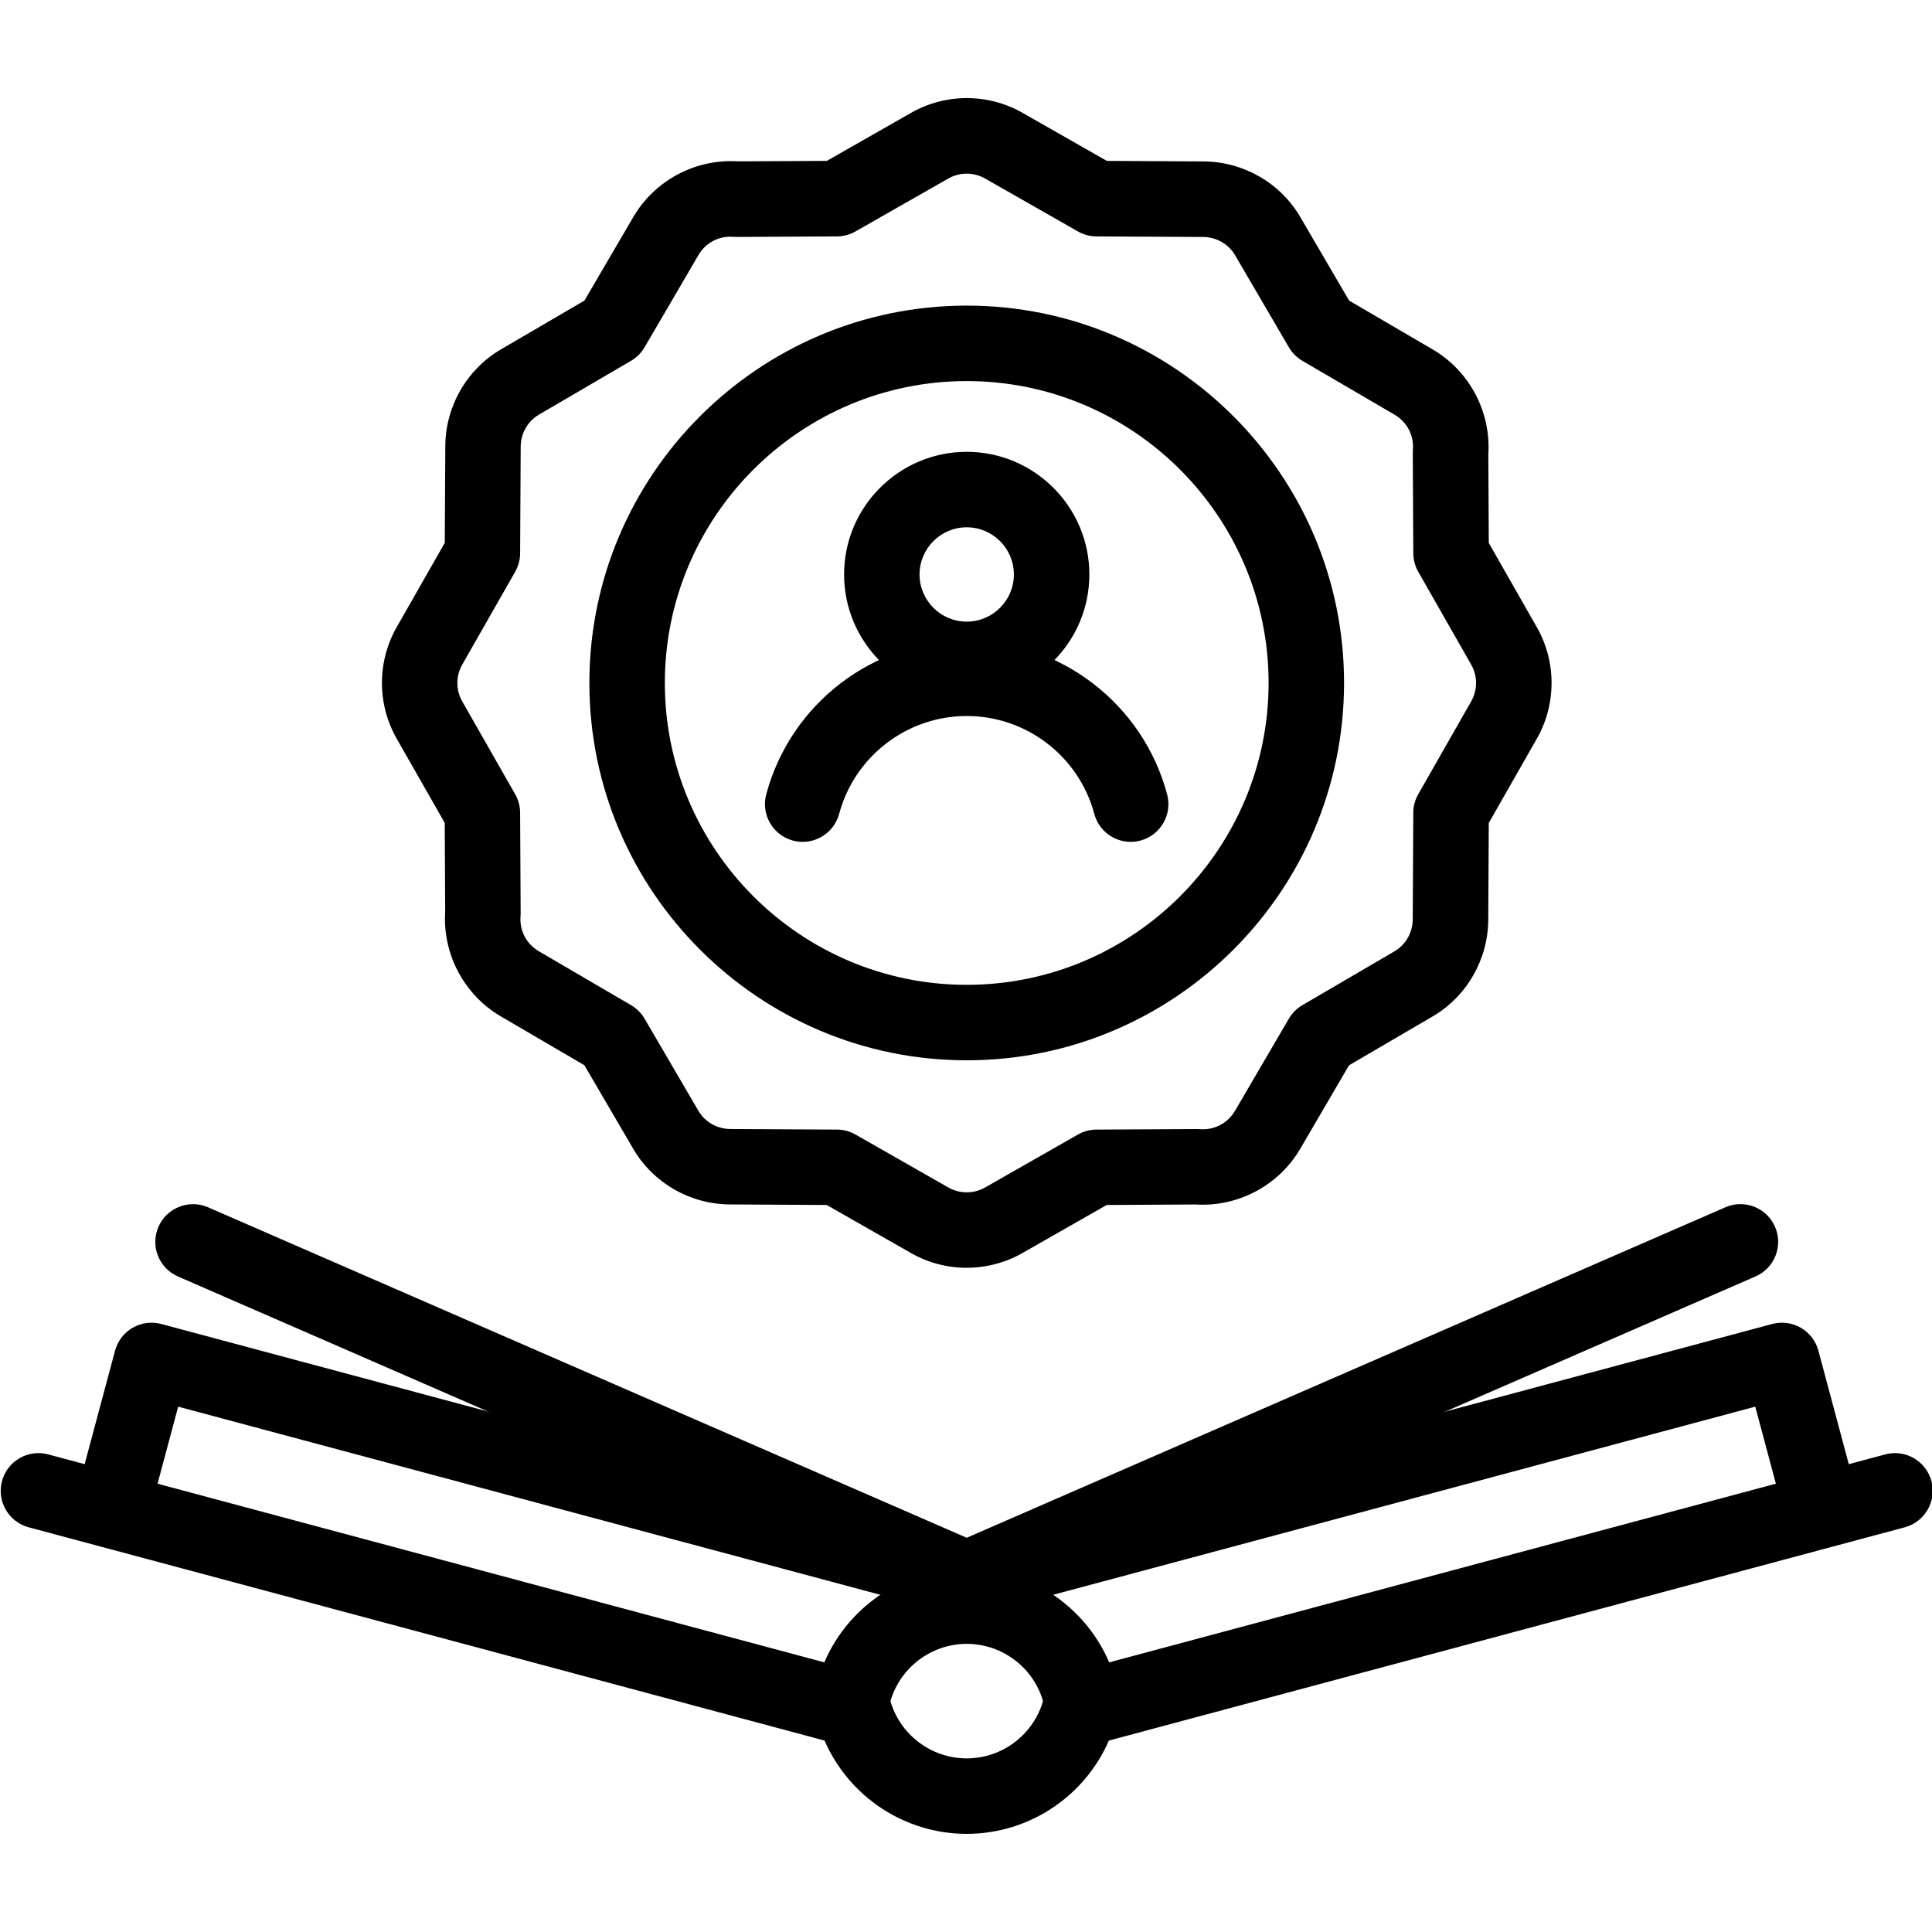 <svg xmlns="http://www.w3.org/2000/svg" viewBox="0 0 512 512"><defs> .st0 { fill: #fff; } </defs><path d="M256.19,485.99c-16.51,0-31.24-9.91-37.67-24.72L7.6,404.75c-5.33-1.43-8.5-6.91-7.07-12.25,1.43-5.33,6.91-8.5,12.25-7.07l216,57.88c3.45.92,6.15,3.62,7.07,7.07,2.46,9.19,10.83,15.61,20.34,15.61s17.88-6.42,20.34-15.61c.92-3.45,3.62-6.15,7.07-7.07l216-57.88c5.33-1.43,10.82,1.74,12.25,7.07s-1.74,10.82-7.07,12.25l-210.92,56.52c-6.43,14.81-21.16,24.72-37.67,24.72Z"></path><path d="M256.19,428.42c-.87,0-1.74-.11-2.59-.34l-206.38-55.3-7.13,26.62c-1.43,5.33-6.91,8.5-12.25,7.07-5.33-1.43-8.5-6.91-7.07-12.25l9.72-36.28c.69-2.56,2.36-4.75,4.66-6.07,2.3-1.33,5.03-1.69,7.59-1l213.45,57.19,213.45-57.19c2.56-.69,5.29-.33,7.59,1,2.3,1.33,3.97,3.51,4.66,6.07l9.72,36.28c1.43,5.33-1.74,10.82-7.07,12.25-5.34,1.43-10.82-1.74-12.25-7.07l-7.13-26.62-206.38,55.3c-.85.23-1.72.34-2.59.34Z"></path><path d="M226.2,458.66c-.86,0-1.73-.11-2.59-.34-5.33-1.43-8.5-6.91-7.07-12.25,4.8-17.92,21.11-30.43,39.66-30.43s34.86,12.51,39.66,30.43c1.43,5.33-1.74,10.82-7.07,12.25-5.34,1.43-10.82-1.74-12.25-7.07-2.46-9.19-10.83-15.61-20.34-15.61s-17.88,6.42-20.34,15.61c-1.2,4.47-5.24,7.42-9.65,7.42Z"></path><path d="M256.19,428.43c-1.33,0-2.69-.27-3.99-.83l-205.04-89.32c-5.06-2.21-7.38-8.1-5.17-13.16,2.21-5.06,8.1-7.38,13.16-5.17l205.05,89.32c5.06,2.21,7.38,8.1,5.17,13.16-1.64,3.76-5.32,6.01-9.17,6.01Z"></path><path d="M256.2,428.43c-3.86,0-7.53-2.25-9.17-6.01-2.21-5.06.11-10.96,5.17-13.16l205.04-89.32c5.06-2.21,10.96.11,13.16,5.17s-.11,10.96-5.17,13.16l-205.04,89.32c-1.3.57-2.66.83-3.99.83Z"></path><path d="M256.19,280.99c-55.14,0-100-44.86-100-100s44.86-100,100-100,100,44.86,100,100-44.86,100-100,100ZM256.19,100.99c-44.11,0-80,35.89-80,80s35.89,80,80,80,80-35.89,80-80-35.89-80-80-80Z"></path><path d="M256.19,335.98c-5.24,0-10.47-1.37-15.12-4.11l-21.99-12.54-25.62-.14c-10.53-.04-20.36-5.69-25.64-14.73l-12.95-22.16-22.15-12.95c-9.71-5.67-15.46-16.5-14.74-27.71l-.12-23.56-12.76-22.38c-5.26-9.26-5.16-20.69.23-29.85l12.54-21.99.14-25.62c.04-10.52,5.68-20.35,14.72-25.64l22.16-12.95,12.95-22.15c5.67-9.71,16.51-15.46,27.71-14.74l23.56-.12,22.38-12.76c9.26-5.26,20.68-5.16,29.84.22l21.99,12.54,25.62.14c10.52.04,20.36,5.68,25.64,14.72l12.95,22.16,22.15,12.95c9.71,5.67,15.46,16.5,14.74,27.71l.12,23.56,12.76,22.38c5.26,9.26,5.16,20.69-.23,29.86l-12.53,21.98-.14,25.62c-.04,10.53-5.69,20.36-14.73,25.64l-22.16,12.95-12.95,22.15c-5.67,9.71-16.5,15.45-27.71,14.74l-23.56.13-22.38,12.76c-4.56,2.59-9.65,3.88-14.73,3.88ZM193.58,62.72c-3.5,0-6.71,1.82-8.49,4.89l-14.27,24.42c-.87,1.48-2.1,2.72-3.59,3.59l-24.42,14.27c-2.96,1.73-4.81,4.98-4.82,8.47l-.15,28.26c0,1.72-.46,3.41-1.31,4.9l-13.87,24.33s-.05.09-.08.14c-1.79,3.02-1.83,6.8-.1,9.85l14.05,24.64c.85,1.49,1.3,3.18,1.31,4.9l.14,26.56c0,.28,0,.57-.03.85-.31,3.81,1.55,7.38,4.86,9.31l24.42,14.27c1.48.87,2.72,2.1,3.59,3.59l14.27,24.42c1.73,2.96,4.98,4.81,8.47,4.82l28.25.15c1.72,0,3.41.46,4.9,1.31l24.33,13.87s.1.05.14.08c3.02,1.79,6.8,1.83,9.85.1l24.64-14.05c1.49-.85,3.18-1.3,4.9-1.31l26.56-.14c.29,0,.57,0,.85.03,3.81.3,7.38-1.56,9.31-4.86l14.27-24.42c.87-1.48,2.1-2.72,3.59-3.59l24.42-14.27c2.96-1.73,4.81-4.98,4.82-8.47l.15-28.25c0-1.72.46-3.41,1.31-4.9l13.87-24.33s.06-.1.08-.14c1.79-3.02,1.83-6.8.1-9.85l-14.05-24.64c-.85-1.49-1.3-3.18-1.31-4.9l-.14-26.56c0-.28,0-.57.03-.85.31-3.82-1.55-7.38-4.85-9.31l-24.42-14.27c-1.48-.87-2.72-2.1-3.59-3.59l-14.27-24.42c-1.73-2.96-4.98-4.81-8.47-4.82l-28.26-.15c-1.72,0-3.41-.46-4.9-1.31l-24.33-13.87s-.09-.05-.14-.08c-3.02-1.79-6.8-1.83-9.85-.1l-24.65,14.05c-1.49.85-3.18,1.3-4.9,1.31l-26.56.14c-.28,0-.57,0-.85-.03-.27-.02-.54-.03-.81-.03Z"></path><path d="M256.19,184.74c-17.92,0-32.5-14.58-32.5-32.5s14.58-32.5,32.5-32.5,32.5,14.58,32.5,32.5-14.58,32.5-32.5,32.5ZM256.19,139.74c-6.89,0-12.5,5.61-12.5,12.5s5.61,12.5,12.5,12.5,12.5-5.61,12.5-12.5-5.61-12.5-12.5-12.5Z"></path><path d="M299.65,223.1c-4.42,0-8.46-2.95-9.65-7.41-4.09-15.27-17.99-25.94-33.81-25.94s-29.71,10.67-33.81,25.94c-1.43,5.33-6.91,8.5-12.25,7.07-5.33-1.43-8.5-6.91-7.07-12.25,6.43-24,28.28-40.77,53.12-40.77s46.7,16.76,53.12,40.77c1.43,5.33-1.74,10.82-7.07,12.25-.87.23-1.74.34-2.59.34Z"></path></svg>